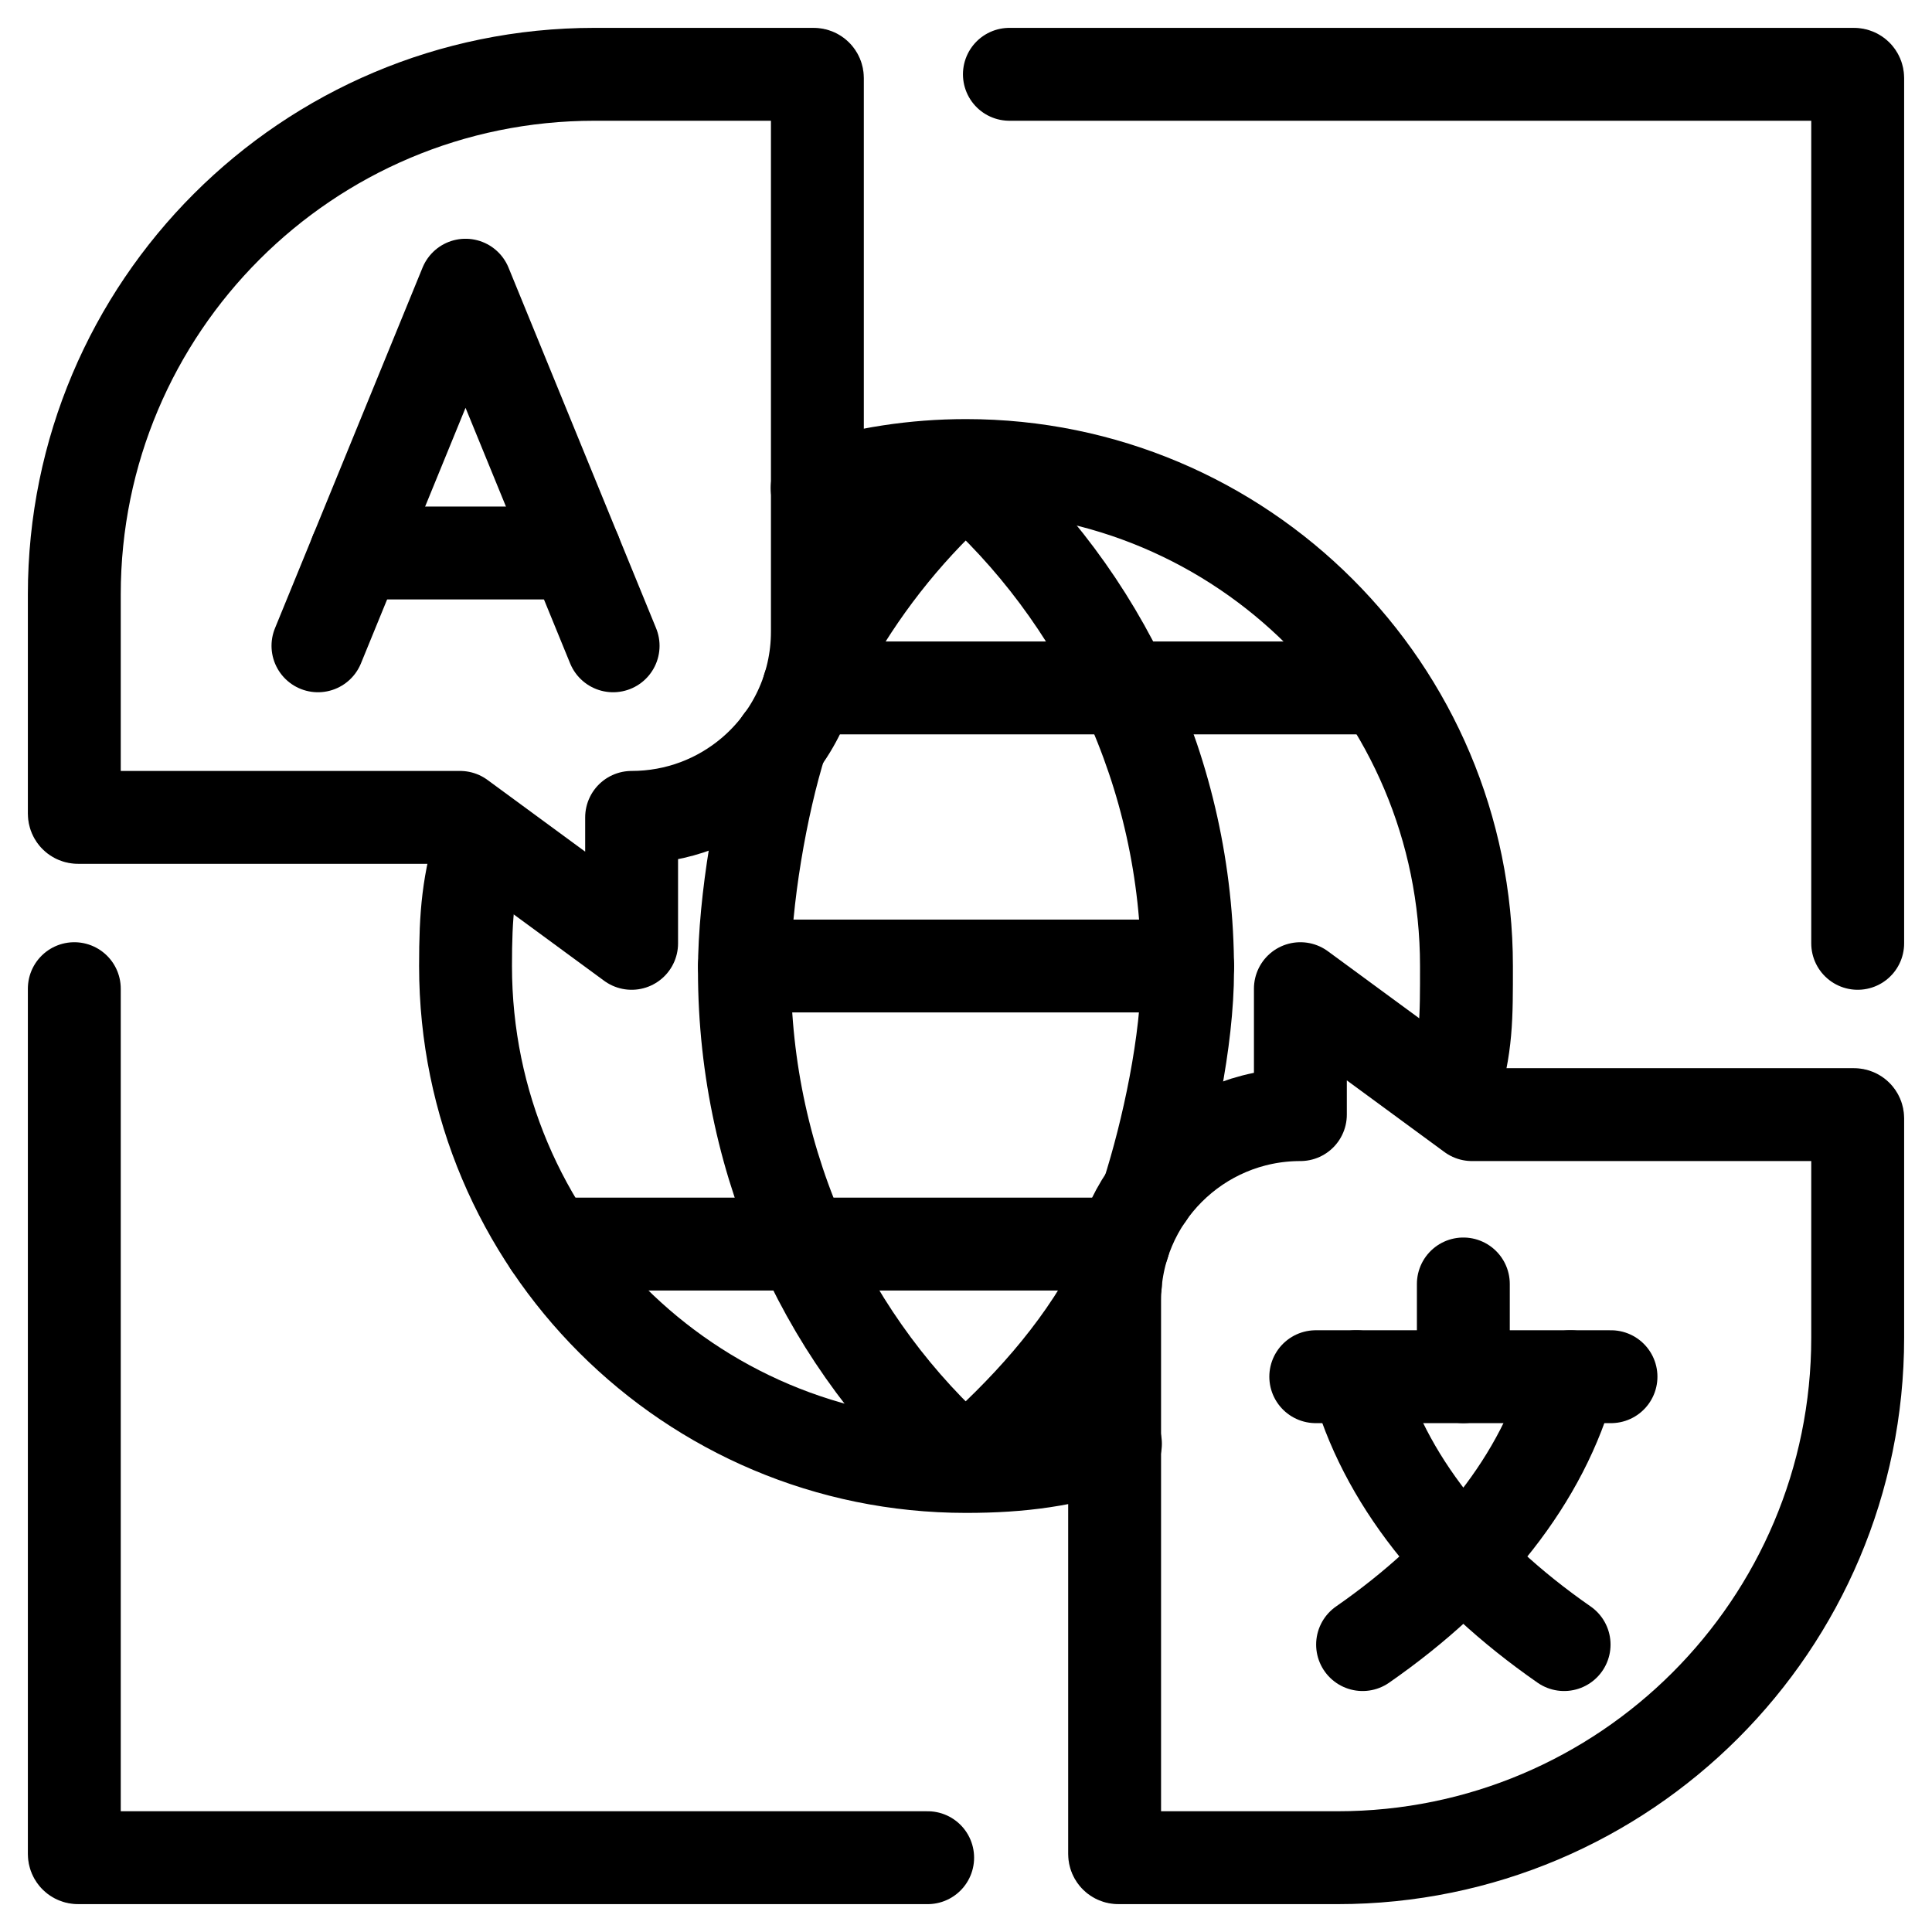 <?xml version="1.0" encoding="UTF-8"?><svg id="a" xmlns="http://www.w3.org/2000/svg" viewBox="0 0 26 26"><path d="m12.484,25H1.05c-.028,0-.05-.022-.05-.05v-11.645" fill="none" stroke="#000" stroke-linecap="round" stroke-linejoin="round" stroke-width="1.25"/><path d="m13.584,1h11.366c.028,0,.05.022.05.05v11.645" fill="none" stroke="#000" stroke-linecap="round" stroke-linejoin="round" stroke-width="1.25"/><g><polyline points="8.251 8.691 6.265 3.838 6.265 3.838 4.279 8.691" fill="none" stroke="#000" stroke-linecap="round" stroke-linejoin="round" stroke-width="1.25"/><line x1="4.79" y1="7.442" x2="7.74" y2="7.442" fill="none" stroke="#000" stroke-linecap="round" stroke-linejoin="round" stroke-width="1.25"/></g><g><line x1="17.707" y1="18.527" x2="21.68" y2="18.527" fill="none" stroke="#000" stroke-linecap="round" stroke-linejoin="round" stroke-width="1.25"/><line x1="19.693" y1="17.279" x2="19.693" y2="18.527" fill="none" stroke="#000" stroke-linecap="round" stroke-linejoin="round" stroke-width="1.25"/><g><path d="m21.049,22.132c-1.436-.998-2.43-2.237-2.797-3.605" fill="none" stroke="#000" stroke-linecap="round" stroke-linejoin="round" stroke-width="1.25"/><path d="m18.337,22.132c1.436-.998,2.43-2.237,2.797-3.605" fill="none" stroke="#000" stroke-linecap="round" stroke-linejoin="round" stroke-width="1.25"/></g></g><path d="m19.809,15h5.141c.028,0,.05.022.05.05v2.95c0,3.866-3.134,7-7,7h-2.95c-.028,0-.05-.022-.05-.05v-7.45c0-1.381,1.119-2.5,2.5-2.5h0v-1.695s2.309,1.695,2.309,1.695Z" fill="none" stroke="#000" stroke-linecap="round" stroke-linejoin="round" stroke-width="1.25"/><path d="m6.191,11H1.05c-.028,0-.05-.022-.05-.05v-2.95c0-3.866,3.134-7,7-7h2.95c.028,0,.05.022.05.05v7.45c0,.764-.343,1.448-.883,1.907-.436.37-1.0.593-1.617.593v1.695s-2.309-1.695-2.309-1.695Z" fill="none" stroke="#000" stroke-linecap="round" stroke-linejoin="round" stroke-width="1.25"/><g><path d="m7.4,16.742h7.718" fill="none" stroke="#000" stroke-linecap="round" stroke-linejoin="round" stroke-width="1.25"/><path d="m10.882,9.258h7.689" fill="none" stroke="#000" stroke-linecap="round" stroke-linejoin="round" stroke-width="1.25"/><path d="m15.011,17.279c-.502.948-1.228,1.735-2.014,2.427h-.014c-1.812-1.594-2.965-3.981-2.965-6.645,0-.941.225-2.23.493-3.08" fill="none" stroke="#000" stroke-linecap="round" stroke-linejoin="round" stroke-width="1.25"/><path d="m11.186,8.638c.482-.843,1.096-1.595,1.81-2.224.007,0-.007,0,0,0h0c1.812,1.594,2.986,3.981,2.986,6.645,0,.95-.263,2.163-.537,3.019" fill="none" stroke="#000" stroke-linecap="round" stroke-linejoin="round" stroke-width="1.25"/><path d="m15.011,19.429c-.671.224-1.264.306-2.011.306-3.72,0-6.735-3.015-6.735-6.735,0-.697.035-1.122.231-1.754" fill="none" stroke="#000" stroke-linecap="round" stroke-linejoin="round" stroke-width="1.25"/><path d="m10.997,6.568c.633-.197,1.305-.303,2.003-.303,3.72,0,6.735,3.015,6.735,6.735,0,.697.005,1.081-.191,1.713" fill="none" stroke="#000" stroke-linecap="round" stroke-linejoin="round" stroke-width="1.25"/><path d="m10.018,13h5.965" fill="none" stroke="#000" stroke-linecap="round" stroke-linejoin="round" stroke-width="1.25"/></g></svg>